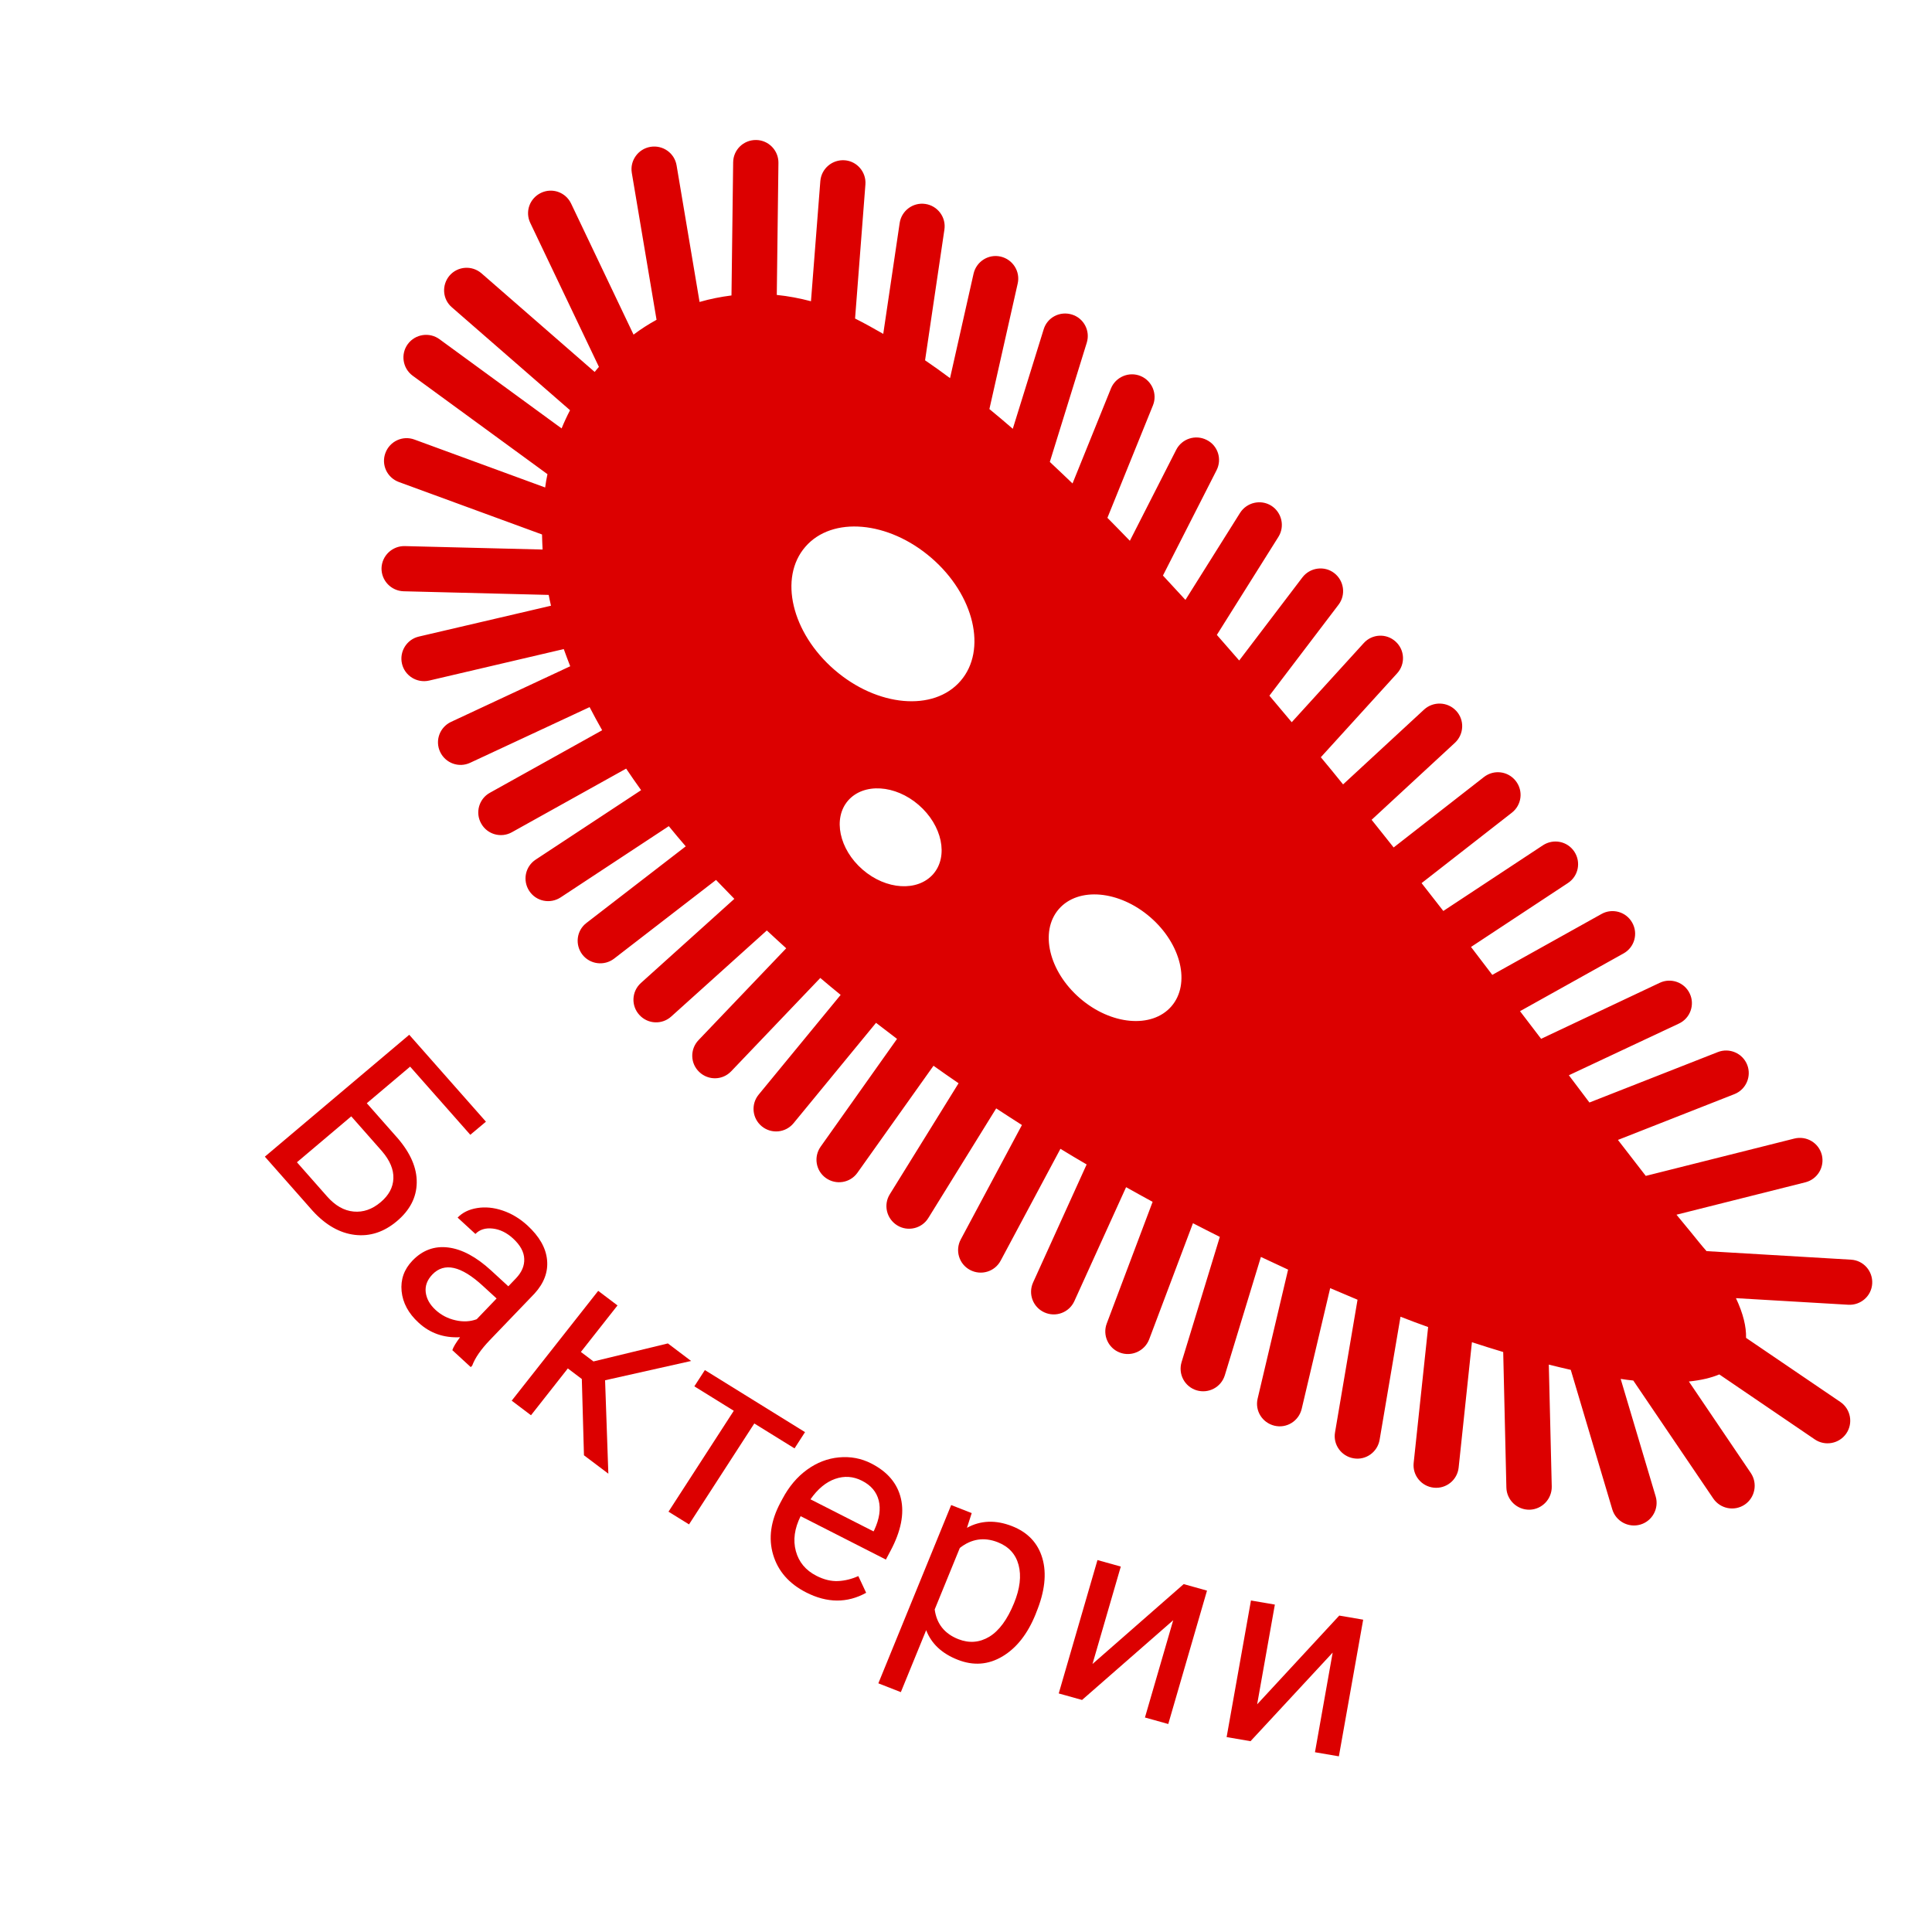 <svg width="225" height="225" viewBox="0 0 225 225" fill="none" xmlns="http://www.w3.org/2000/svg">
<path fill-rule="evenodd" clip-rule="evenodd" d="M196.942 143.529C196.397 142.868 195.833 142.191 195.244 141.464L210.258 137.69C211.668 137.329 212.514 135.913 212.171 134.503C211.81 133.095 210.393 132.25 208.98 132.594L191.666 136.944C190.631 135.614 189.55 134.217 188.424 132.755L201.992 127.421C203.342 126.888 204.009 125.353 203.477 124.006C202.944 122.658 201.407 121.993 200.057 122.525L185.104 128.398L182.709 125.224L195.531 119.202C196.85 118.584 197.404 117.011 196.788 115.711C196.169 114.394 194.594 113.842 193.293 114.458L179.477 120.98L177.021 117.761L189.077 111.036C190.348 110.335 190.806 108.722 190.087 107.455C189.384 106.185 187.769 105.729 186.5 106.448L173.792 113.534C172.973 112.461 172.152 111.371 171.313 110.282L182.6 102.838C183.821 102.036 184.15 100.405 183.347 99.185C182.544 97.966 180.911 97.638 179.689 98.441L168.089 106.091C167.253 105.021 166.414 103.932 165.557 102.847L176.07 94.647C177.224 93.746 177.424 92.097 176.522 90.946C175.62 89.795 173.969 89.595 172.815 90.496L162.303 98.696C161.449 97.628 160.612 96.557 159.738 95.474L169.439 86.507C170.507 85.51 170.579 83.843 169.581 82.777C168.583 81.711 166.916 81.658 165.846 82.638L156.415 91.351C155.561 90.283 154.692 89.235 153.823 88.187L162.707 78.416C163.692 77.341 163.602 75.679 162.528 74.714C161.451 73.731 159.787 73.822 158.82 74.895L150.434 84.109C149.567 83.079 148.701 82.048 147.834 81.018L155.882 70.429C156.765 69.278 156.531 67.618 155.379 66.737C154.226 65.855 152.564 66.089 151.68 67.24L144.317 76.922C143.455 75.927 142.575 74.935 141.714 73.94L148.886 62.52C149.652 61.296 149.279 59.674 148.05 58.892C146.824 58.129 145.2 58.502 144.417 59.729L138.055 69.864C137.18 68.907 136.308 67.968 135.436 67.028L141.679 54.767C142.343 53.467 141.831 51.882 140.532 51.237C139.23 50.574 137.643 51.086 136.979 52.387L131.583 62.98C130.716 62.075 129.834 61.191 128.969 60.305L134.266 47.223C134.817 45.885 134.166 44.338 132.826 43.788C131.486 43.239 129.937 43.89 129.386 45.228L124.906 56.304C124.029 55.455 123.137 54.627 122.262 53.796L126.563 39.918C126.998 38.524 126.213 37.05 124.837 36.632C123.441 36.198 121.962 36.965 121.545 38.356L117.948 49.938C117.043 49.148 116.123 48.377 115.225 47.639L118.52 33.021C118.844 31.606 117.943 30.203 116.526 29.88C115.11 29.558 113.704 30.459 113.381 31.873L110.641 44.036C109.673 43.308 108.692 42.618 107.733 41.961L109.986 26.733C110.199 25.299 109.199 23.963 107.762 23.751C106.326 23.54 104.988 24.539 104.775 25.973L102.863 38.884C101.763 38.247 100.668 37.645 99.581 37.096L100.786 21.476C100.89 20.039 99.809 18.768 98.37 18.665C96.913 18.565 95.658 19.642 95.536 21.082L94.445 35.083C93.115 34.731 91.799 34.484 90.464 34.348L90.656 18.961C90.669 17.518 89.507 16.314 88.045 16.304C86.583 16.294 85.394 17.452 85.383 18.912L85.188 34.408C83.93 34.568 82.684 34.815 81.471 35.166L78.796 19.265C78.556 17.822 77.194 16.862 75.749 17.102C74.322 17.339 73.341 18.702 73.579 20.127L76.461 37.242C75.541 37.749 74.63 38.328 73.783 38.97L66.507 23.699C65.871 22.384 64.314 21.83 62.997 22.465C61.68 23.102 61.123 24.657 61.76 25.971L69.75 42.726C69.578 42.912 69.426 43.114 69.256 43.318L56.076 31.833C54.966 30.873 53.307 30.999 52.36 32.087C51.416 33.193 51.524 34.852 52.63 35.794L66.386 47.774C66.031 48.455 65.699 49.168 65.404 49.894L51.188 39.509C50.021 38.648 48.361 38.9 47.497 40.066C46.634 41.232 46.886 42.889 48.053 43.751L63.757 55.222C63.647 55.724 63.558 56.24 63.489 56.772L48.273 51.193C46.903 50.684 45.396 51.383 44.886 52.751C44.375 54.12 45.075 55.624 46.445 56.133L63.124 62.244C63.133 62.819 63.162 63.409 63.191 63.999L47.137 63.598C45.69 63.568 44.48 64.711 44.432 66.159C44.401 67.604 45.545 68.811 46.995 68.859L63.9 69.284C63.978 69.705 64.07 70.106 64.168 70.542L48.785 74.134C47.37 74.46 46.489 75.881 46.814 77.294C47.139 78.706 48.562 79.586 49.977 79.26L65.656 75.591C65.894 76.259 66.15 76.925 66.407 77.592L52.531 84.069C51.211 84.687 50.637 86.244 51.256 87.562C51.875 88.879 53.434 89.451 54.754 88.833L68.665 82.351C69.135 83.257 69.624 84.161 70.127 85.044L57.05 92.327C55.778 93.028 55.321 94.642 56.04 95.909C56.742 97.178 58.358 97.635 59.627 96.915L72.921 89.512C73.49 90.35 74.06 91.189 74.664 92.022L62.386 100.11C61.165 100.912 60.836 102.543 61.639 103.763C62.442 104.982 64.075 105.31 65.297 104.507L77.888 96.213C78.523 97.006 79.191 97.776 79.861 98.564L68.296 107.488C67.14 108.371 66.94 110.02 67.824 111.174C68.706 112.31 70.36 112.527 71.516 111.644L83.389 102.478C84.087 103.208 84.805 103.953 85.521 104.68L74.639 114.48C73.551 115.462 73.48 117.129 74.46 118.197C75.443 119.283 77.112 119.354 78.182 118.375L89.305 108.36C90.051 109.048 90.8 109.752 91.563 110.437L81.349 121.133C80.344 122.193 80.379 123.845 81.44 124.848C82.501 125.851 84.155 125.816 85.16 124.755L95.532 113.893C96.311 114.557 97.108 115.219 97.902 115.864L88.357 127.474C87.433 128.595 87.594 130.247 88.716 131.169C89.838 132.091 91.493 131.93 92.416 130.809L102.022 119.118C102.831 119.742 103.659 120.364 104.468 120.988L95.578 133.532C94.735 134.714 95.002 136.351 96.184 137.193C97.367 138.034 99.007 137.767 99.85 136.586L108.715 124.117C109.678 124.809 110.657 125.481 111.635 126.154L103.629 139.078C102.863 140.302 103.236 141.924 104.483 142.703C105.708 143.467 107.351 143.091 108.113 141.849L116.016 129.083C117.01 129.736 118.001 130.37 119.013 131.02L111.892 144.341C111.207 145.626 111.684 147.216 112.971 147.899C114.257 148.582 115.849 148.105 116.534 146.82L123.498 133.791C124.504 134.405 125.528 135.017 126.55 135.611L120.317 149.348C119.711 150.676 120.291 152.232 121.621 152.837C122.951 153.442 124.51 152.862 125.116 151.534L131.144 138.259C132.181 138.833 133.2 139.409 134.234 139.966L128.892 154.135C128.379 155.486 129.063 157.01 130.416 157.521C131.768 158.033 133.295 157.349 133.826 155.996L138.932 142.455C139.981 142.991 141.013 143.53 142.06 144.048L137.606 158.632C137.189 160.024 137.954 161.482 139.35 161.916C140.743 162.331 142.204 161.567 142.639 160.173L146.844 146.381C147.906 146.879 148.968 147.378 150.011 147.861L146.465 162.875C146.124 164.292 147.007 165.698 148.426 166.038C149.845 166.378 151.253 165.495 151.594 164.078L154.913 150.015C155.988 150.475 157.043 150.921 158.098 151.366L155.478 166.808C155.228 168.23 156.195 169.588 157.637 169.835C159.06 170.084 160.421 169.118 160.669 167.679L163.102 153.344C164.19 153.767 165.257 154.174 166.32 154.547L164.636 170.361C164.479 171.805 165.527 173.098 166.974 173.254C168.421 173.41 169.716 172.363 169.873 170.918L171.42 156.312C172.65 156.715 173.876 157.1 175.063 157.455L175.432 173.25C175.475 174.702 176.682 175.847 178.14 175.821C179.594 175.778 180.741 174.572 180.716 173.117L180.373 158.921C181.252 159.14 182.092 159.345 182.931 159.533L187.765 175.778C188.176 177.161 189.642 177.963 191.044 177.549C192.429 177.137 193.233 175.673 192.819 174.273L188.742 160.586C189.24 160.66 189.737 160.734 190.212 160.775L199.526 174.516C200.345 175.715 201.978 176.043 203.197 175.223C204.398 174.405 204.707 172.759 203.906 171.557L196.685 160.889C198.071 160.747 199.259 160.472 200.23 160.065L211.342 167.627C212.54 168.449 214.192 168.144 215.016 166.947C215.839 165.75 215.534 164.101 214.336 163.279L203.345 155.808C203.38 154.524 203.019 152.99 202.169 151.183L215.245 151.95C216.7 152.033 217.952 150.938 218.036 149.486C218.12 148.034 217.023 146.784 215.569 146.701L198.746 145.706C198.169 145.067 197.594 144.32 196.942 143.529ZM100.462 101.277C103.195 103.646 106.869 103.867 108.686 101.791C110.486 99.719 109.726 96.117 106.993 93.747C104.26 91.377 100.586 91.157 98.768 93.232C96.968 95.305 97.729 98.907 100.462 101.277ZM125.768 116.255C129.383 119.383 134.151 119.809 136.416 117.203C138.682 114.596 137.575 109.944 133.96 106.817C130.344 103.689 125.577 103.263 123.311 105.869C121.046 108.476 122.153 113.128 125.768 116.255ZM97.18 78.006C102.172 82.326 108.747 82.911 111.863 79.302C114.982 75.711 113.462 69.281 108.473 64.978C103.481 60.658 96.905 60.073 93.789 63.682C90.67 67.273 92.188 73.686 97.18 78.006Z" fill="#DC0000"/>
<path d="M54.771 132.157L47.763 124.22L42.717 128.481L46.328 132.572C47.821 134.312 48.558 136.034 48.533 137.736C48.507 139.444 47.74 140.933 46.231 142.209C44.716 143.489 43.079 144.022 41.32 143.812C39.561 143.602 37.922 142.667 36.412 141.013L30.845 134.704L47.659 120.51L56.592 130.63L54.771 132.157ZM40.907 130.01L34.581 135.357L38.081 139.325C39.031 140.404 40.065 140.997 41.185 141.097C42.297 141.201 43.349 140.839 44.335 140.002C45.284 139.201 45.778 138.283 45.813 137.241C45.854 136.201 45.408 135.145 44.488 134.071L40.907 130.01Z" fill="#DC0000"/>
<path d="M52.679 157.239C52.783 156.9 53.085 156.394 53.578 155.733C51.685 155.828 50.075 155.263 48.75 154.04C47.563 152.951 46.905 151.73 46.77 150.368C46.641 149.014 47.059 147.83 48.025 146.822C49.198 145.596 50.592 145.083 52.194 145.281C53.797 145.479 55.463 146.371 57.194 147.959L59.199 149.803L60.087 148.876C60.76 148.172 61.087 147.414 61.052 146.605C61.023 145.79 60.586 145 59.746 144.229C59.01 143.556 58.223 143.172 57.378 143.077C56.533 142.981 55.86 143.195 55.367 143.705L53.294 141.801C53.858 141.213 54.617 140.843 55.567 140.689C56.516 140.534 57.514 140.629 58.552 140.983C59.591 141.336 60.548 141.914 61.424 142.716C62.813 143.993 63.577 145.331 63.71 146.728C63.849 148.126 63.356 149.44 62.246 150.654L57.044 156.071C56.01 157.15 55.324 158.139 54.992 159.04L54.824 159.212L52.679 157.239ZM50.733 152.561C51.382 153.152 52.147 153.556 53.038 153.756C53.929 153.961 54.757 153.922 55.518 153.636L57.834 151.22L56.217 149.738C53.694 147.418 51.74 146.985 50.352 148.428C49.749 149.061 49.49 149.749 49.58 150.502C49.675 151.257 50.06 151.942 50.733 152.561Z" fill="#DC0000"/>
<path d="M67.759 160.6L66.13 159.367L61.84 164.82L59.592 163.122L69.666 150.332L71.914 152.03L67.649 157.447L69.114 158.553L77.78 156.455L80.486 158.499L70.468 160.745L70.848 171.624L68.008 169.483L67.759 160.6Z" fill="#DC0000"/>
<path d="M92.531 168.679L87.845 165.778L80.243 177.53L77.853 176.05L85.456 164.298L80.863 161.452L82.089 159.559L93.752 166.785L92.531 168.679Z" fill="#DC0000"/>
<path d="M93.875 185.449C91.889 184.436 90.611 182.976 90.04 181.064C89.47 179.152 89.754 177.128 90.887 174.996L91.13 174.545C91.883 173.125 92.836 171.995 93.987 171.161C95.138 170.326 96.378 169.85 97.707 169.726C99.042 169.603 100.289 169.835 101.457 170.429C103.366 171.398 104.515 172.767 104.925 174.534C105.328 176.3 104.927 178.326 103.709 180.61L103.17 181.627L93.24 176.571C92.527 178.004 92.338 179.358 92.684 180.64C93.031 181.922 93.827 182.876 95.073 183.515C95.957 183.965 96.799 184.168 97.603 184.13C98.407 184.091 99.193 183.894 99.96 183.549L100.872 185.496C98.665 186.716 96.328 186.702 93.875 185.449ZM100.384 172.446C99.371 171.93 98.332 171.857 97.266 172.229C96.201 172.601 95.235 173.393 94.388 174.609L101.732 178.346L101.83 178.161C102.421 176.878 102.585 175.741 102.336 174.741C102.081 173.74 101.436 172.977 100.384 172.446Z" fill="#DC0000"/>
<path d="M120.596 188.017C119.666 190.302 118.381 191.932 116.743 192.907C115.104 193.882 113.375 194.014 111.551 193.3C109.686 192.573 108.463 191.418 107.862 189.848L104.912 197.066L102.292 196.039L110.773 175.278L113.166 176.214L112.612 177.929C114.207 177.053 115.958 176.992 117.857 177.731C119.699 178.454 120.878 179.703 121.396 181.479C121.914 183.255 121.681 185.355 120.687 187.777L120.596 188.017ZM118.095 186.702C118.785 185.012 118.962 183.531 118.625 182.262C118.289 180.994 117.478 180.109 116.193 179.606C114.608 178.986 113.136 179.209 111.78 180.274L108.854 187.437C109.08 189.11 110.002 190.268 111.616 190.899C112.872 191.39 114.073 191.296 115.212 190.614C116.347 189.926 117.31 188.624 118.095 186.702Z" fill="#DC0000"/>
<path d="M137.851 184.485L140.567 185.243L136.056 200.777L133.34 200.019L136.632 188.691L126.015 197.976L123.299 197.218L127.811 181.684L130.527 182.442L127.231 193.787L137.851 184.485Z" fill="#DC0000"/>
<path d="M155.97 188.15L158.755 188.627L155.925 204.542L153.141 204.065L155.202 192.46L145.636 202.778L142.852 202.301L145.686 186.393L148.47 186.87L146.407 198.486L155.97 188.15Z" fill="#DC0000"/>
</svg>
